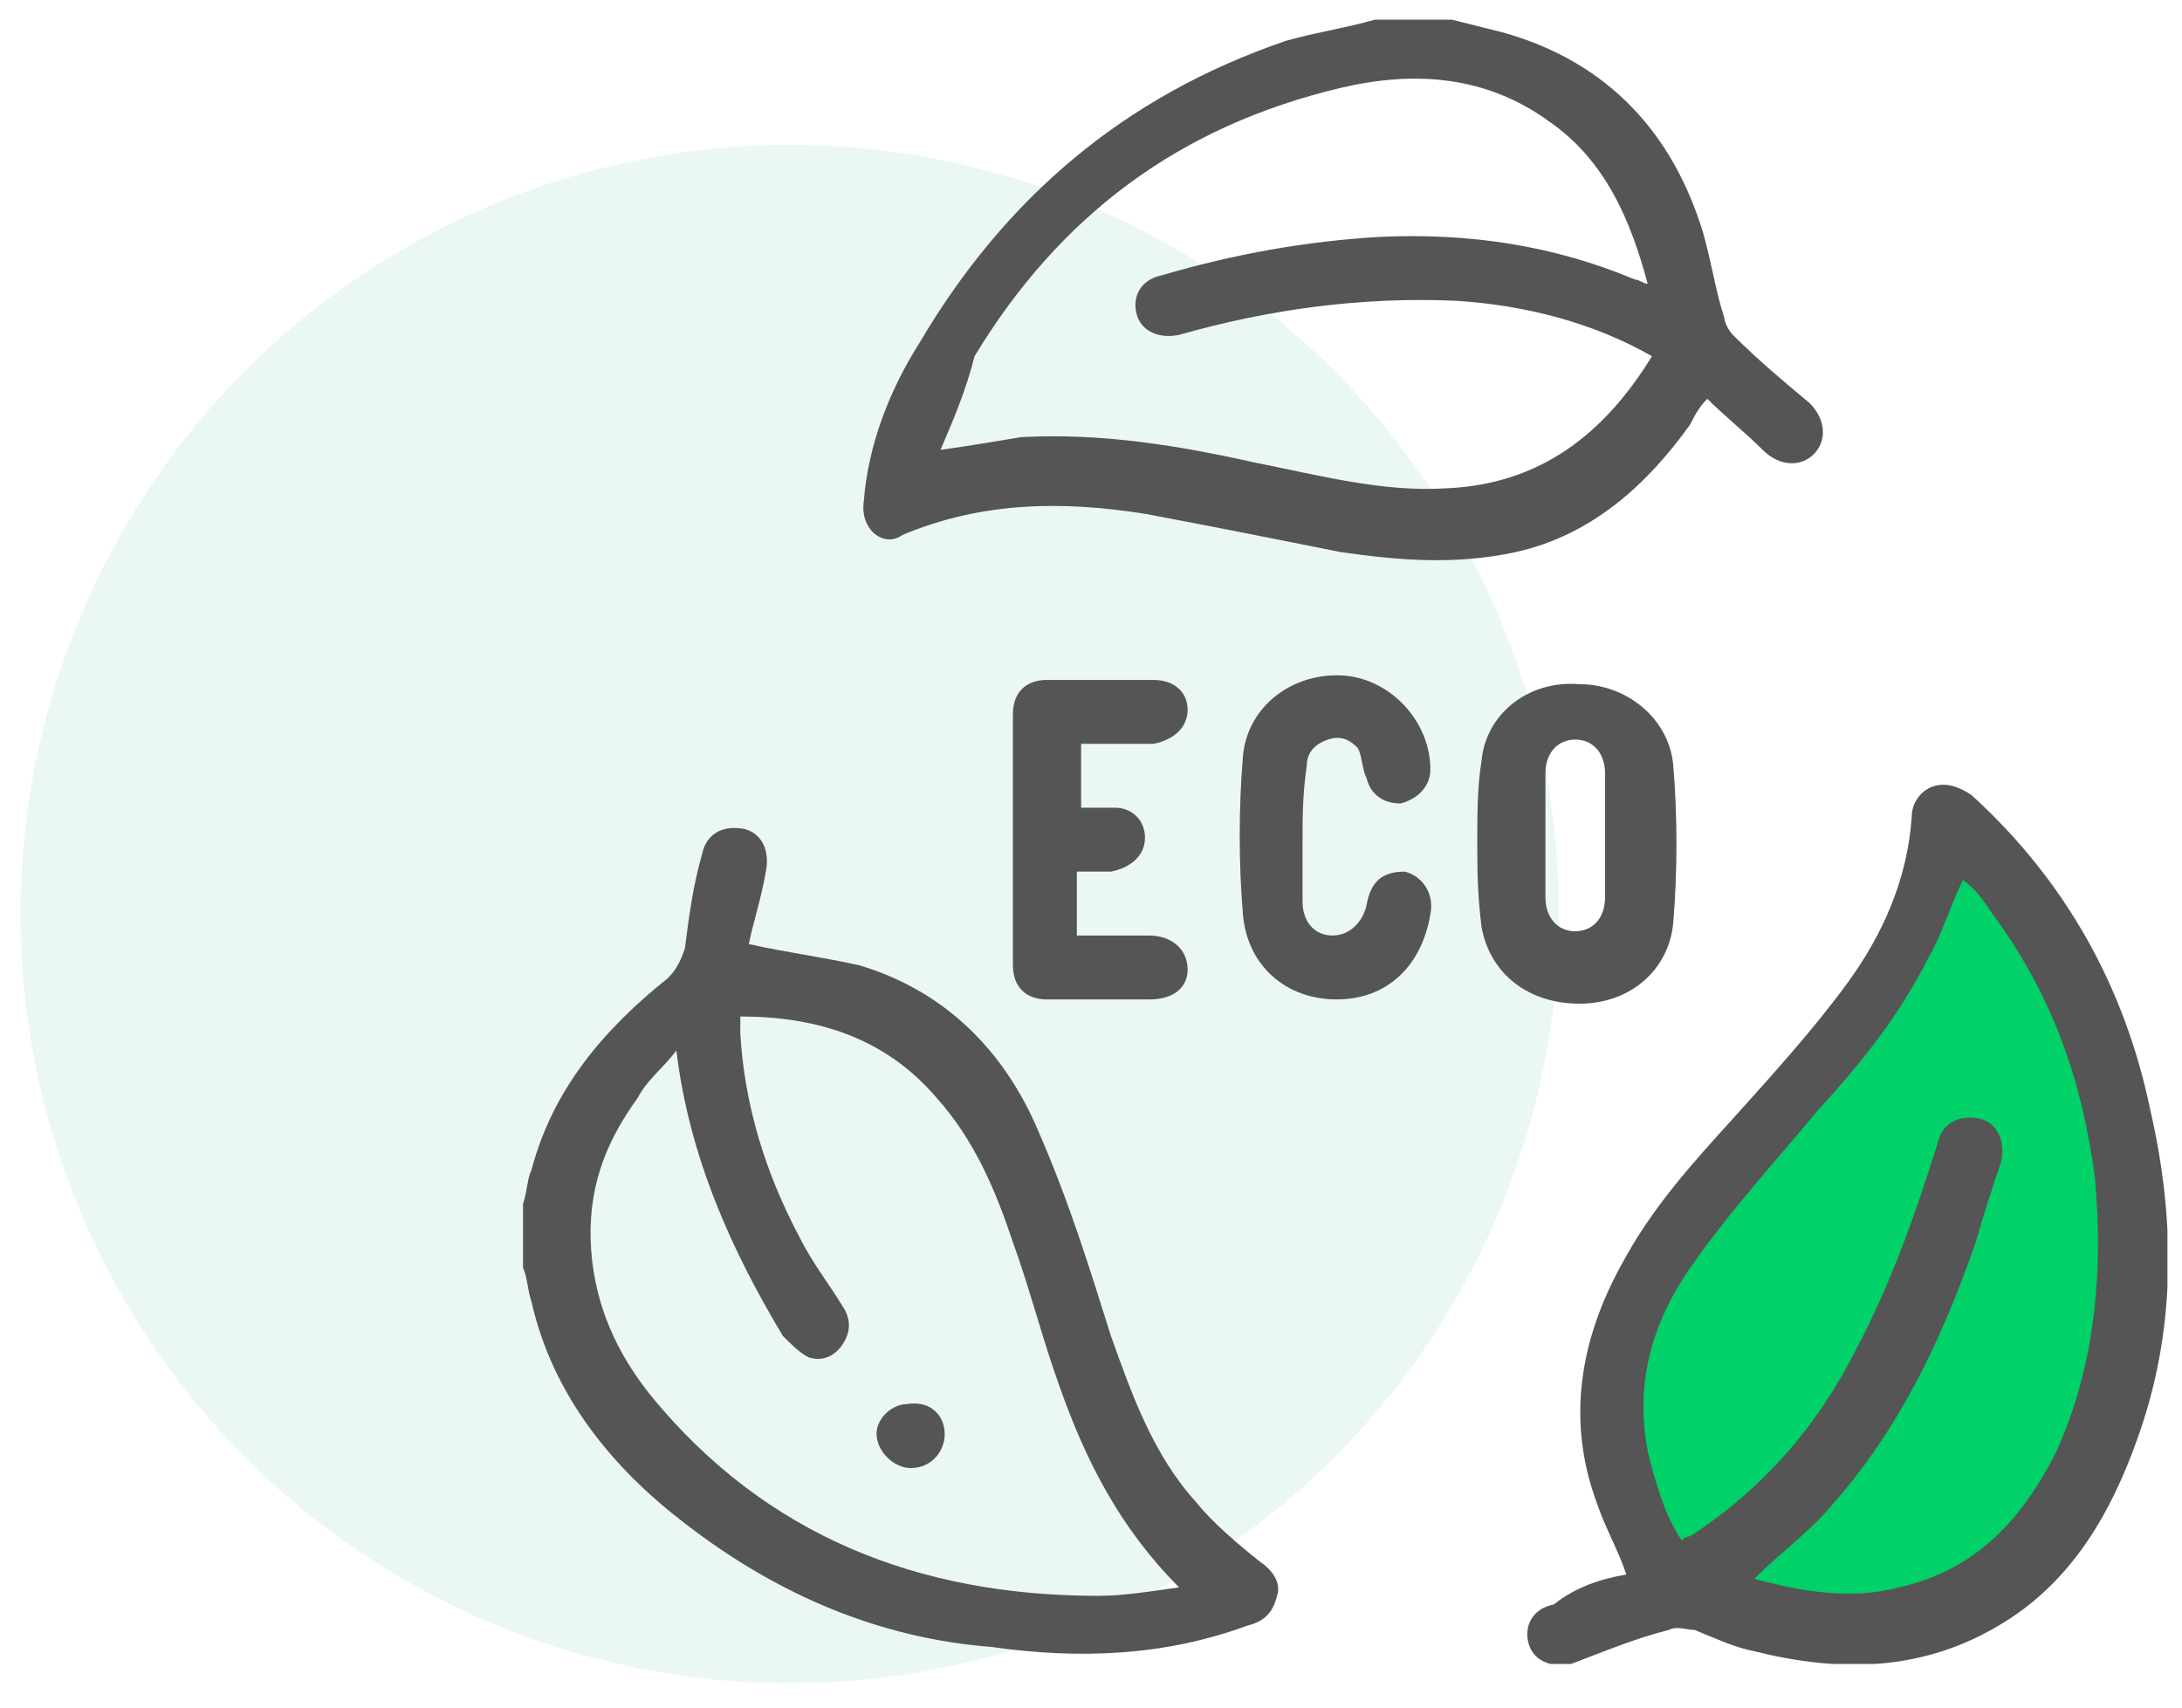 <?xml version="1.0" encoding="UTF-8"?>
<svg xmlns="http://www.w3.org/2000/svg" width="69" height="54" viewBox="0 0 69 54" fill="none">
  <circle cx="24.973" cy="28.906" r="24.325" fill="#04A756" fill-opacity="0.08"></circle>
  <g clip-path="url(#clip0_493_1931)">
    <path d="M45.906 0.621C46.445 0.756 46.984 0.891 47.523 1.025C50.891 1.968 52.911 4.258 53.855 7.357C54.124 8.3 54.259 9.243 54.528 10.051C54.528 10.186 54.663 10.455 54.798 10.59C55.606 11.398 56.414 12.072 57.222 12.745C57.761 13.284 57.761 13.958 57.357 14.362C56.953 14.766 56.279 14.766 55.741 14.227C55.202 13.688 54.528 13.15 53.989 12.611C53.72 12.88 53.585 13.15 53.45 13.419C52.103 15.305 50.352 16.922 47.927 17.46C46.041 17.865 44.29 17.73 42.404 17.46C40.383 17.056 38.362 16.652 36.207 16.248C33.647 15.844 31.088 15.844 28.528 16.922C27.989 17.326 27.181 16.787 27.316 15.844C27.45 14.093 28.124 12.341 29.067 10.859C31.761 6.279 35.533 3.046 40.653 1.295C41.596 1.025 42.538 0.891 43.481 0.621C44.29 0.621 45.098 0.621 45.906 0.621ZM29.741 14.227C30.684 14.093 31.492 13.958 32.3 13.823C34.86 13.688 37.285 14.093 39.709 14.632C41.73 15.036 43.751 15.575 45.772 15.44C48.735 15.305 50.756 13.688 52.238 11.264C50.352 10.186 48.197 9.647 46.041 9.512C43.077 9.378 40.114 9.782 37.285 10.59C36.611 10.725 36.072 10.455 35.938 9.916C35.803 9.378 36.072 8.839 36.746 8.704C39.036 8.03 41.326 7.626 43.616 7.492C46.445 7.357 49.139 7.761 51.699 8.839C51.834 8.839 51.968 8.973 52.103 8.973C51.564 6.953 50.756 5.067 49.005 3.854C46.984 2.372 44.694 2.238 42.404 2.777C37.285 3.989 33.513 6.818 30.818 11.264C30.549 12.341 30.145 13.284 29.741 14.227Z" fill="#555555"></path>
    <path d="M16.539 38.072C16.674 37.668 16.674 37.264 16.808 36.995C17.482 34.435 19.099 32.549 21.119 30.932C21.389 30.663 21.523 30.393 21.658 29.989C21.793 28.912 21.928 27.969 22.197 27.026C22.332 26.352 22.871 26.083 23.544 26.217C24.083 26.352 24.352 26.891 24.218 27.564C24.083 28.373 23.814 29.181 23.679 29.855C24.891 30.124 25.969 30.259 27.182 30.528C29.876 31.336 31.762 33.222 32.84 35.782C33.783 37.938 34.456 40.093 35.13 42.248C35.803 44.134 36.477 46.02 37.824 47.502C38.363 48.176 39.171 48.849 39.845 49.388C40.249 49.658 40.518 50.062 40.384 50.466C40.249 51.005 39.98 51.274 39.441 51.409C36.881 52.352 34.187 52.487 31.358 52.083C27.855 51.813 24.622 50.466 21.658 48.176C19.368 46.425 17.482 44.134 16.808 41.171C16.674 40.767 16.674 40.362 16.539 40.093C16.539 39.419 16.539 38.746 16.539 38.072ZM21.389 33.222C20.985 33.761 20.446 34.166 20.176 34.704C19.099 36.186 18.56 37.668 18.695 39.554C18.829 41.305 19.503 42.787 20.581 44.134C24.218 48.58 29.068 50.466 34.726 50.466C35.534 50.466 36.342 50.331 37.285 50.197C35.399 48.31 34.321 46.155 33.513 43.865C32.974 42.383 32.57 40.767 32.031 39.285C31.492 37.668 30.819 36.051 29.606 34.704C27.99 32.818 25.834 32.145 23.41 32.145C23.41 32.414 23.41 32.549 23.41 32.684C23.544 34.974 24.218 37.129 25.296 39.15C25.7 39.958 26.238 40.632 26.643 41.305C26.912 41.709 26.912 42.114 26.643 42.518C26.373 42.922 25.969 43.057 25.565 42.922C25.296 42.787 25.026 42.518 24.757 42.248C23.14 39.554 21.793 36.59 21.389 33.222Z" fill="#555555"></path>
    <path d="M51.651 47.67L52.834 50.236L53.517 50.494L55.048 50.657L56.351 51.015L58.11 51.471H59.771L61.595 50.657L63.451 49.908L65.438 47.432L66.773 45.153L67.262 42.047V40.69V37.401L66.773 34.404L65.308 30.952L63.777 28.183L61.465 26.066L61.074 27.206L60.357 29.16L59.575 30.756L57.719 33.362L55.504 36.098L52.834 39.975L51.651 42.047L51.059 43.921V45.895L51.651 47.67Z" fill="#00D169"></path>
    <path d="M51.429 49.792C51.16 48.984 50.755 48.311 50.486 47.502C49.543 44.943 49.947 42.383 51.294 39.958C52.237 38.207 53.45 36.86 54.797 35.378C56.009 34.031 57.356 32.549 58.434 31.067C59.512 29.585 60.32 27.834 60.455 25.813C60.455 25.409 60.724 25.005 61.129 24.87C61.533 24.735 61.937 24.87 62.341 25.14C65.305 27.834 67.191 31.202 67.999 35.109C68.807 38.611 68.807 42.114 67.595 45.482C66.787 47.772 65.574 49.927 63.419 51.274C60.859 52.891 58.165 52.891 55.47 52.217C54.797 52.083 54.258 51.813 53.584 51.544C53.315 51.544 53.046 51.409 52.776 51.544C51.698 51.813 50.755 52.217 49.678 52.621C49.004 52.756 48.465 52.487 48.331 51.948C48.196 51.409 48.465 50.87 49.139 50.736C49.812 50.197 50.621 49.927 51.429 49.792ZM55.47 49.927C56.952 50.331 58.569 50.601 60.051 50.197C62.476 49.658 63.958 48.041 65.035 45.886C66.248 43.191 66.517 40.228 66.248 37.264C65.844 34.166 64.9 31.471 63.014 28.912C62.745 28.508 62.476 28.103 62.072 27.834C61.667 28.642 61.398 29.585 60.994 30.259C60.051 32.145 58.838 33.627 57.491 35.109C56.144 36.725 54.662 38.342 53.45 40.093C52.237 41.844 51.698 43.73 52.103 45.886C52.372 46.964 52.641 47.907 53.18 48.715C53.315 48.58 53.45 48.58 53.45 48.58C55.74 47.098 57.491 45.078 58.704 42.653C59.781 40.632 60.59 38.342 61.263 36.186C61.398 35.513 61.937 35.243 62.61 35.378C63.149 35.513 63.419 36.052 63.284 36.725C63.014 37.533 62.745 38.342 62.476 39.285C61.398 42.383 60.051 45.212 57.895 47.637C57.222 48.445 56.279 49.119 55.47 49.927Z" fill="#555555"></path>
    <path d="M46.715 26.621C46.715 25.812 46.715 24.869 46.85 24.061C46.984 22.579 48.331 21.502 49.948 21.636C51.43 21.636 52.777 22.714 52.912 24.196C53.047 25.812 53.047 27.564 52.912 29.18C52.777 30.662 51.565 31.74 49.948 31.74C48.331 31.74 47.119 30.797 46.85 29.315C46.715 28.237 46.715 27.429 46.715 26.621ZM50.756 26.486C50.756 25.812 50.756 25.139 50.756 24.465C50.756 23.792 50.352 23.388 49.813 23.388C49.274 23.388 48.87 23.792 48.87 24.465C48.87 25.812 48.87 27.16 48.87 28.372C48.87 29.046 49.274 29.45 49.813 29.45C50.352 29.45 50.756 29.046 50.756 28.372C50.756 27.833 50.756 27.16 50.756 26.486Z" fill="#555555"></path>
    <path d="M34.187 23.523C34.187 24.196 34.187 24.87 34.187 25.543C34.591 25.543 34.86 25.543 35.264 25.543C35.803 25.543 36.207 25.948 36.207 26.486C36.207 27.025 35.803 27.429 35.13 27.564C34.86 27.564 34.456 27.564 34.052 27.564C34.052 28.238 34.052 28.911 34.052 29.585C34.86 29.585 35.534 29.585 36.342 29.585C37.016 29.585 37.555 29.989 37.555 30.663C37.555 31.201 37.15 31.606 36.342 31.606C35.264 31.606 34.187 31.606 33.109 31.606C32.435 31.606 32.031 31.201 32.031 30.528C32.031 27.834 32.031 25.139 32.031 22.58C32.031 21.906 32.435 21.502 33.109 21.502C34.187 21.502 35.399 21.502 36.477 21.502C37.15 21.502 37.555 21.906 37.555 22.445C37.555 22.984 37.15 23.388 36.477 23.523C35.803 23.523 34.995 23.523 34.187 23.523Z" fill="#555555"></path>
    <path d="M41.19 26.621C41.19 27.294 41.19 27.968 41.19 28.507C41.19 29.18 41.594 29.584 42.133 29.584C42.672 29.584 43.076 29.18 43.211 28.641C43.346 27.833 43.75 27.564 44.423 27.564C44.962 27.698 45.366 28.237 45.232 28.911C44.962 30.527 43.885 31.605 42.268 31.605C40.651 31.605 39.439 30.527 39.304 28.911C39.169 27.294 39.169 25.543 39.304 23.926C39.439 22.31 40.921 21.232 42.537 21.367C44.019 21.502 45.232 22.849 45.232 24.331C45.232 24.869 44.828 25.273 44.289 25.408C43.75 25.408 43.346 25.139 43.211 24.6C43.076 24.331 43.076 23.926 42.941 23.657C42.672 23.387 42.403 23.253 41.998 23.387C41.594 23.522 41.325 23.792 41.325 24.196C41.19 25.139 41.19 25.812 41.19 26.621Z" fill="#555555"></path>
    <path d="M29.874 45.347C29.874 45.886 29.47 46.425 28.797 46.425C28.258 46.425 27.719 45.886 27.719 45.347C27.719 44.808 28.258 44.404 28.662 44.404C29.47 44.269 29.874 44.808 29.874 45.347Z" fill="#555555"></path>
  </g>
  <defs>
    <clipPath id="clip0_493_1931">
      <rect width="52" height="52" fill="white" transform="translate(16.539 0.621)"></rect>
    </clipPath>
  </defs>
</svg>
